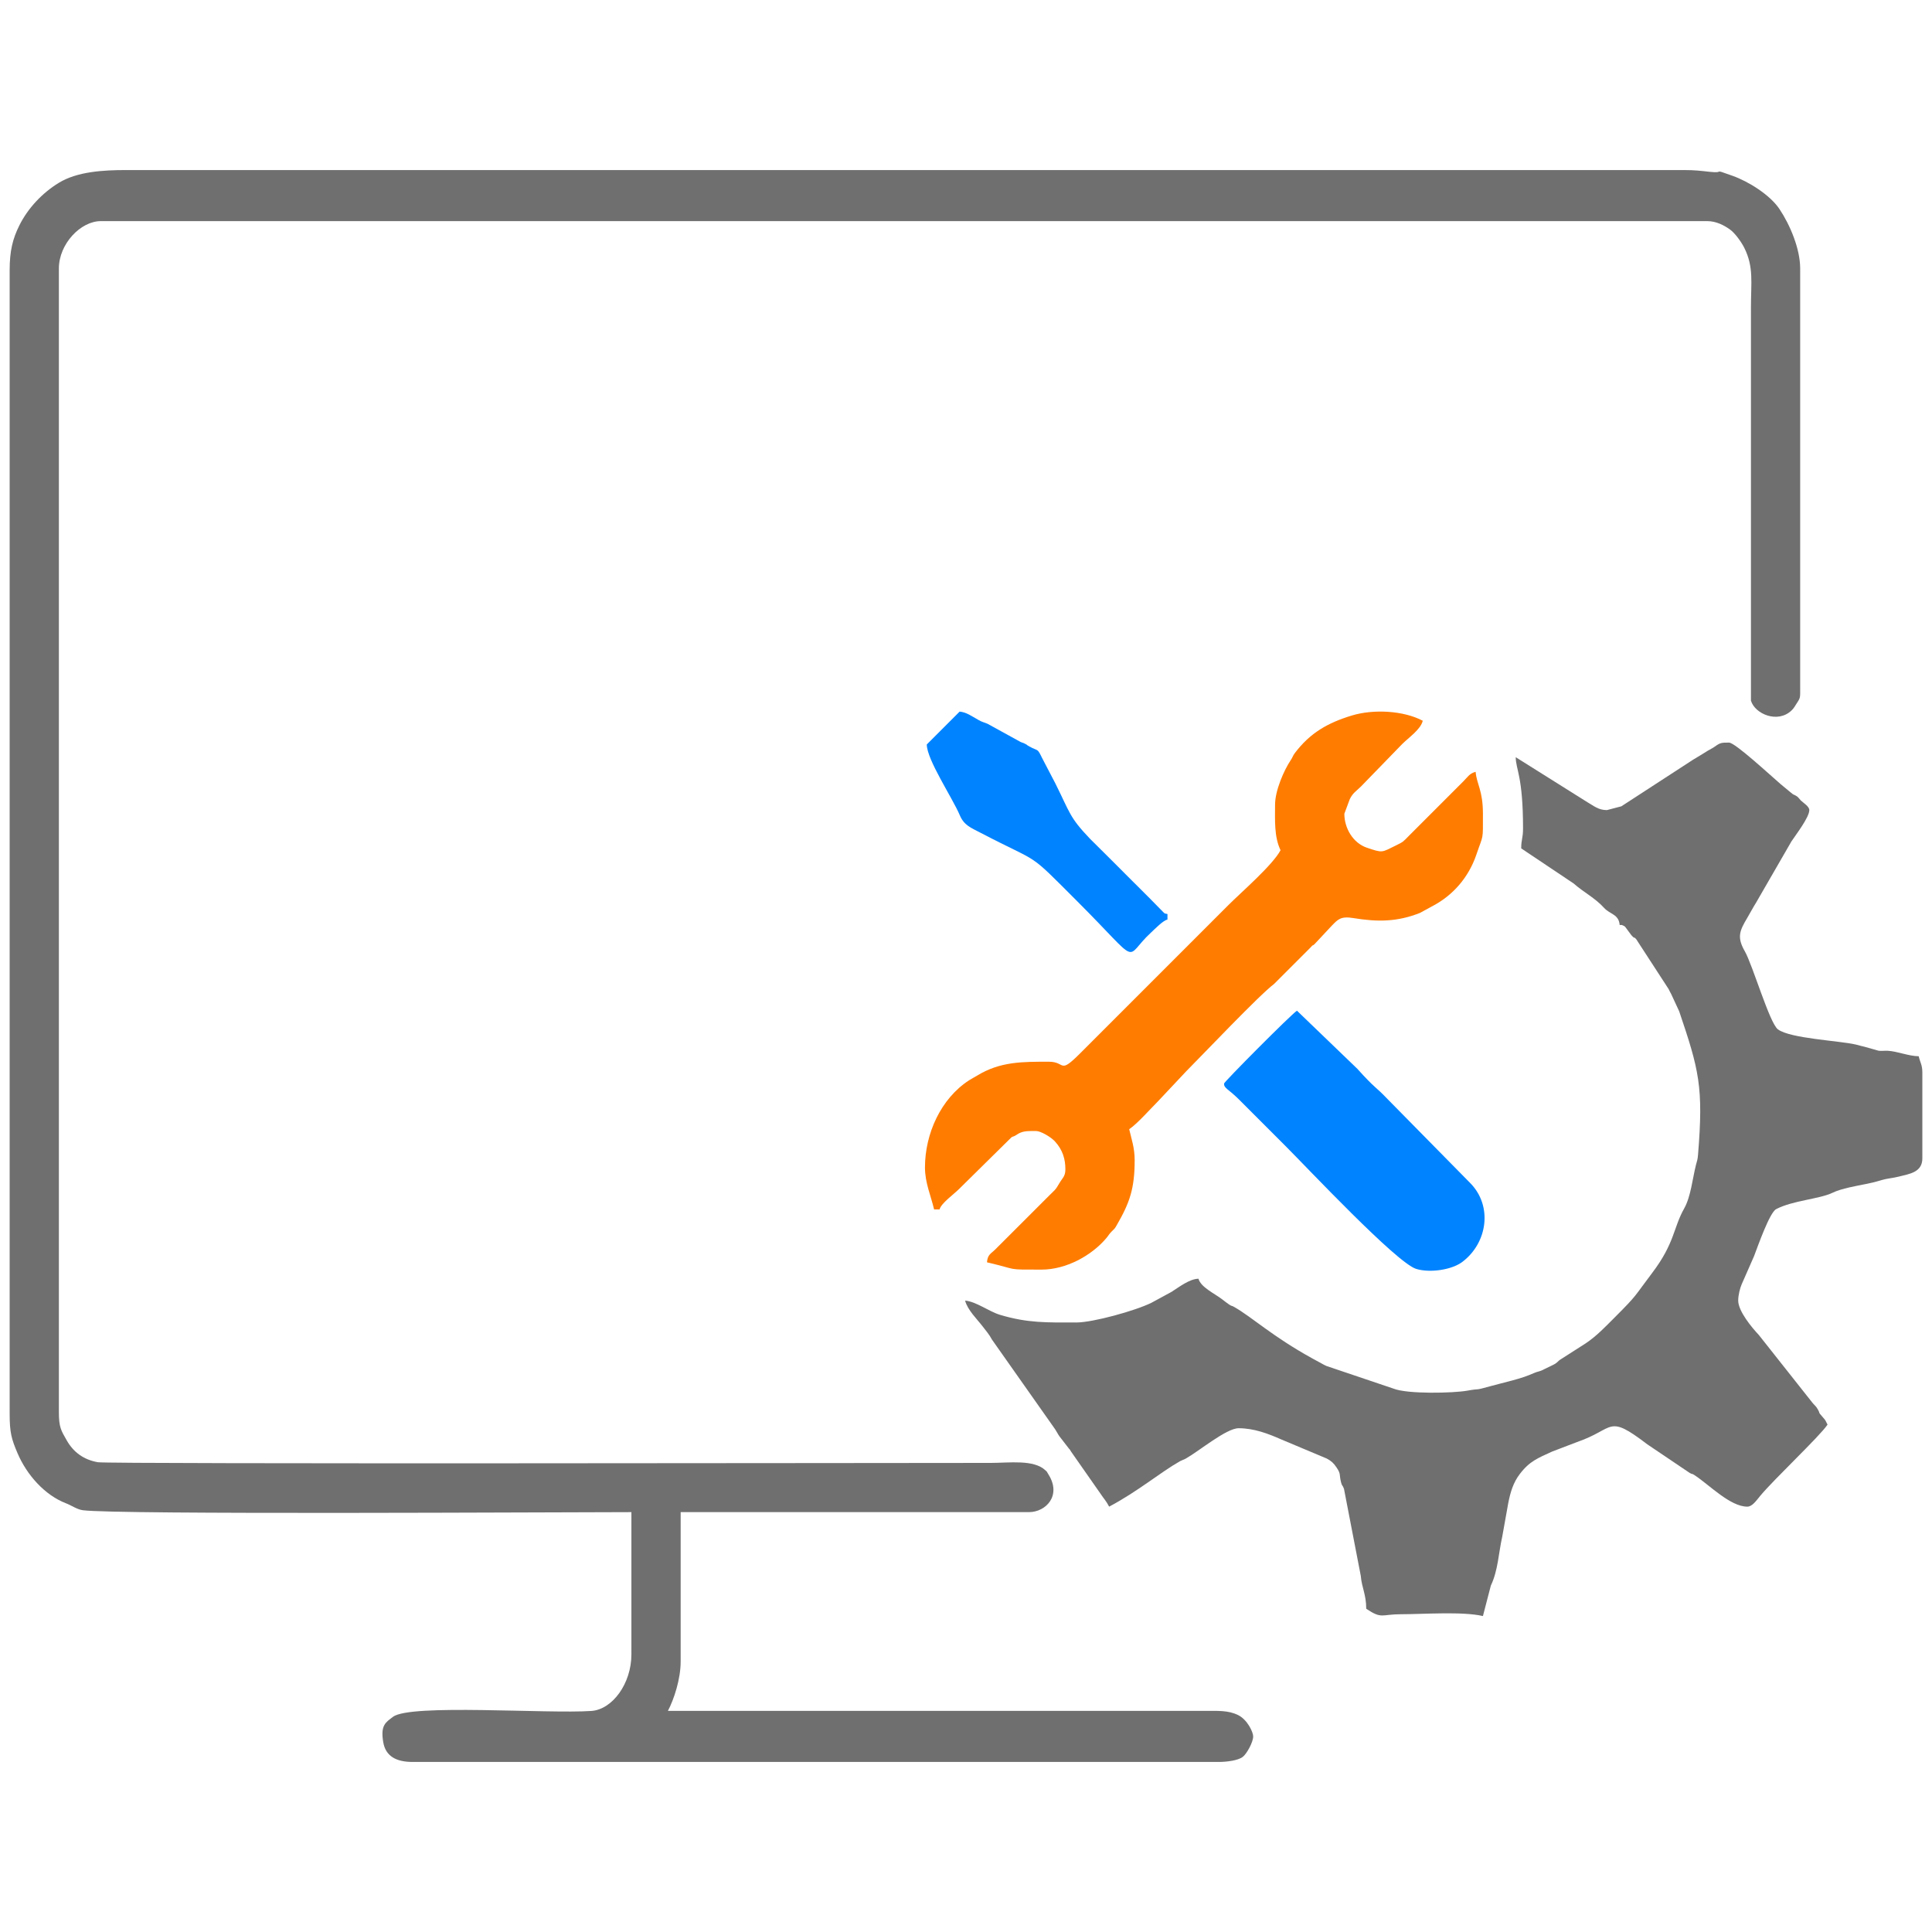 <?xml version="1.0" encoding="UTF-8"?>
<!DOCTYPE svg PUBLIC "-//W3C//DTD SVG 1.1//EN" "http://www.w3.org/Graphics/SVG/1.1/DTD/svg11.dtd">
<!-- Creator: CorelDRAW Home & Student 2018 (Keine kommerzielle Nutzung) -->
<svg xmlns="http://www.w3.org/2000/svg" xml:space="preserve" width="8.467mm" height="8.467mm" version="1.1" shape-rendering="geometricPrecision" text-rendering="geometricPrecision" image-rendering="optimizeQuality" fill-rule="evenodd" clip-rule="evenodd"
viewBox="0 0 846660 846660"
 xmlns:xlink="http://www.w3.org/1999/xlink">
 <g id="Ebene_x0020_1">
  <path fill="#706F70" d="M704200 355010c-3710,0 -5670,-1800 -8540,-3450l-31420 -19730c0,5330 3200,8290 3200,31170 0,4430 -800,4740 -800,8790l22980 15380c4520,3980 9350,6310 13310,10660 2660,2930 6460,2760 6860,7520 930,100 700,-170 1390,200 120,60 430,160 560,250 120,80 320,250 450,350l2720 3670c1830,2050 880,290 2170,1830l14160 21790c760,1490 320,740 1090,2110l3540 7640c8690,25670 10690,33060 8260,62830 -180,2300 -400,2460 -950,4640 -1440,5740 -2220,13760 -5100,18880 -4880,8660 -4090,15150 -14050,28300 -8120,10710 -6170,9250 -16440,19520 -4130,4120 -7880,8120 -12650,11310l-10720 6860c-1940,1180 -1410,1550 -3730,2670l-3770 1830c-2200,1210 -2560,810 -4640,1750 -5680,2570 -12700,3960 -19050,5720 -7600,2120 -3670,780 -10050,1940 -5910,1070 -26320,1600 -32440,-950l-29270 -9880c-1420,-630 -500,-280 -2110,-1090l-4140 -2260c-17500,-9650 -26300,-18030 -34200,-22530 -1390,-790 -610,-50 -2160,-1030 -610,-380 -2450,-1820 -3200,-2390 -3230,-2460 -9260,-5220 -10250,-8930 -3930,80 -8330,3540 -11820,5760l-8800 4780c-7070,3500 -25670,8640 -32920,8640 -12910,0 -21240,290 -33410,-3350 -4880,-1460 -10480,-5840 -15330,-6240 1120,4180 5200,8040 7770,11400 1460,1900 2880,3520 3970,5630l27740 39380c810,1230 1120,2000 1810,2980l4180 5410c710,890 -90,-370 1000,1400l12820 18340c1670,2510 2410,3060 3840,5750 12720,-6730 22420,-15050 31160,-19970l2220 -980c160,-80 350,-210 500,-290 5450,-3070 17530,-13120 22850,-13120 6750,0 12960,2390 18390,4780l20260 8510c1980,1070 2980,1990 4200,3790 2140,3130 1120,3080 2070,6720 450,1730 590,890 1260,2740l7370 38180c400,5060 2380,8110 2380,14390 6910,4630 6590,2400 15180,2400 9910,0 27000,-1290 35960,800l3460 -13320c3220,-6770 3380,-14320 4990,-21380l2670 -14910c940,-4690 2140,-8820 5000,-12580 4330,-5720 7980,-7020 14120,-9860l10980 -4200c16830,-5760 13010,-12590 30830,1000l18610 12550c1520,860 520,-70 2180,1020 6460,4280 15540,13730 23020,13730 2090,0 3800,-2490 4950,-3840l710 -890c6440,-7700 26020,-26030 29500,-31220 -1100,-2080 -610,-1570 -2200,-3390 -2270,-2590 -710,-940 -2160,-3450 -840,-1470 -1440,-1630 -2520,-3070l-23290 -29440c-3000,-3150 -8980,-10390 -8980,-14990 0,-2470 830,-5600 1560,-7230l5370 -12220c1700,-4430 6820,-19120 9710,-20640 7230,-3810 19040,-4400 24770,-7200 3740,-1830 10600,-3010 14570,-3810 2940,-590 4360,-950 7020,-1760 2130,-650 4980,-860 7330,-1470 4650,-1200 10370,-1820 10370,-8000l0 -37560c0,-3440 -930,-4330 -1600,-7190 -4690,-110 -9170,-2140 -13570,-2410 -1140,-70 -2950,150 -3990,-10l-6230 -1760c-860,-140 -2280,-600 -3830,-970 -7130,-1670 -28750,-2620 -34090,-6650 -3670,-2770 -11070,-28250 -14510,-34240 -3590,-6240 -2190,-9060 1130,-14680 1220,-2060 2450,-4420 3810,-6570l15500 -26860c1890,-2850 7840,-10560 7840,-13730 0,-1620 -2680,-3200 -3750,-4250l-730 -860c-1000,-990 -240,-420 -1280,-1120 -1090,-760 -670,0 -2450,-1540l-4370 -3620c-4110,-3500 -19900,-18180 -22580,-18180 -3250,0 -3790,-30 -6250,1740 -1140,820 -1680,960 -3020,1780 -2390,1450 -4030,2540 -6450,3930l-31480 20460 -6330 1660z"/>
  <path fill="#FF7C00" d="M558770 352610c0,6640 -470,14010 2400,19980 -3490,6580 -17100,18290 -22980,24170l-64720 64730c-9600,9590 -6280,3790 -13780,3790 -11520,0 -21350,-130 -31480,6080 -1560,960 -2080,1120 -3540,2060 -12370,8030 -19320,23390 -19320,38210 0,6700 2600,12400 4000,18380l2390 0c740,-2760 6130,-6520 8590,-8990l22930 -22620c970,-550 620,-180 1660,-740 190,-100 1470,-910 1480,-920 2290,-1270 4930,-1090 7690,-1090 1930,0 6390,2550 8220,4560 3430,3750 4570,7790 4570,12220 0,3150 -1310,3780 -2660,6130 -1700,2990 -2050,2980 -4330,5260l-23580 23570c-2190,2170 -3500,2350 -3790,5790 14390,3360 7850,3200 23970,3200 10610,0 21890,-6070 28430,-13920 990,-1180 900,-1370 2130,-2670 1600,-1670 1210,-920 2470,-3120 5520,-9590 7720,-15790 7720,-28240 0,-5400 -1370,-9190 -2400,-13580 3510,-2340 9190,-8790 12590,-12190l12390 -13180c6580,-6590 32360,-33750 38470,-38240l15980 -15980c1620,-1830 490,-320 1740,-1460l7720 -8250c2530,-2570 3810,-4130 9230,-3240 10800,1770 19280,1700 29260,-2220l5170 -2820c9390,-4830 16220,-12820 19600,-22760 3120,-9200 2870,-5750 2870,-17910 0,-10280 -2750,-12960 -3200,-18370 -2710,720 -3440,2240 -5390,4190l-23970 23980c-2370,2400 -2210,2470 -5510,4070 -6390,3090 -5610,3450 -12780,1020 -6080,-2060 -9880,-8530 -9880,-14890l2390 -6400c1330,-2720 2750,-3440 4870,-5510l18110 -18650c2860,-2840 8110,-6400 8990,-10190 -8550,-4520 -21710,-5130 -31060,-2300 -10580,3220 -18330,7630 -25040,16520 -840,1120 -910,1800 -1750,3040 -3040,4520 -6870,13420 -6870,19500z"/>
  <path fill="#0083FF" d="M536400 474870c0,2110 1930,2330 6590,6990l20770 20780c9070,9070 48240,50770 56850,53430 5980,1840 15580,460 20260,-3090 11070,-8380 13400,-24690 3200,-34760l-36070 -36640c-5330,-5600 -5240,-4370 -13180,-13200l-26460 -25470c-2770,1850 -31960,31220 -31960,31960z"/>
  <path fill="#0083FF" d="M406150 326240c0,6690 11180,23270 14480,31060 1850,4350 4720,5380 9120,7670 27310,14250 19700,7360 42520,30190 28750,28750 19650,24930 32220,13440 1740,-1600 5050,-5090 7130,-5650l0 -2390c-2000,-540 -560,180 -1700,-700l-6730 -6850c-120,-110 -290,-280 -410,-390l-5190 -5200c-110,-120 -290,-270 -410,-390l-9580 -9590c-120,-120 -280,-290 -400,-400l-9620 -9560c-8960,-9410 -8590,-11120 -15060,-24100l-5750 -11020c-2350,-4840 -1620,-2930 -5850,-5340 -1650,-940 -50,-170 -1470,-940 -1440,-770 -740,-290 -2240,-950l-14430 -7940c-1910,-810 -2080,-620 -3940,-1650 -3120,-1740 -5350,-3440 -8310,-3690l-14380 14390z"/>
  <path fill="#706F70" d="M4230 118470l0 501040c0,8390 830,11160 3450,17320 4020,9450 11890,18370 21210,21950 2340,890 4830,2680 7340,3040 14240,2010 209200,840 240470,840l0 62330c0,12820 -8330,24170 -17550,24800 -19330,1330 -79330,-3220 -86920,2570 -3300,2510 -5510,3680 -4300,11030 1030,6300 5770,8750 12890,8750l353180 0c3570,0 8510,-620 10590,-2200 1750,-1330 4590,-6450 4590,-8990 0,-1890 -2550,-7370 -6620,-9360 -4360,-2130 -8790,-1830 -14950,-1830l-234920 0c2670,-5040 5590,-13950 5590,-21570l0 -65530 152620 0c7470,0 14420,-7300 8550,-16540 -1110,-1740 -150,-680 -1370,-1830 -5110,-4780 -15840,-3200 -23960,-3200 -39450,0 -386400,560 -391240,-300 -6050,-1080 -10550,-4190 -13620,-9550 -2530,-4410 -3460,-5810 -3460,-12530l0 -501040c0,-10770 9530,-20770 18380,-20770l703960 0c3980,0 7380,1830 9940,3640 2240,1570 5060,5550 6320,8070 4200,8400 2920,15150 2920,25840l0 172610c1770,5840 11730,10120 17830,4240 970,-930 1570,-2040 2340,-3250 930,-1450 1400,-1960 1400,-4190l0 -186190c0,-8660 -4460,-19170 -9080,-26070 -4110,-6130 -13430,-12030 -20590,-14570 -9780,-3470 -2370,-870 -10230,-1760 -3730,-420 -6160,-740 -11000,-750l-240 0 -682380 0c-10050,0 -21500,650 -29580,5590 -7150,4370 -13500,11010 -17300,18650 -2940,5890 -4260,11200 -4260,19710z"/>
 </g>
</svg>
